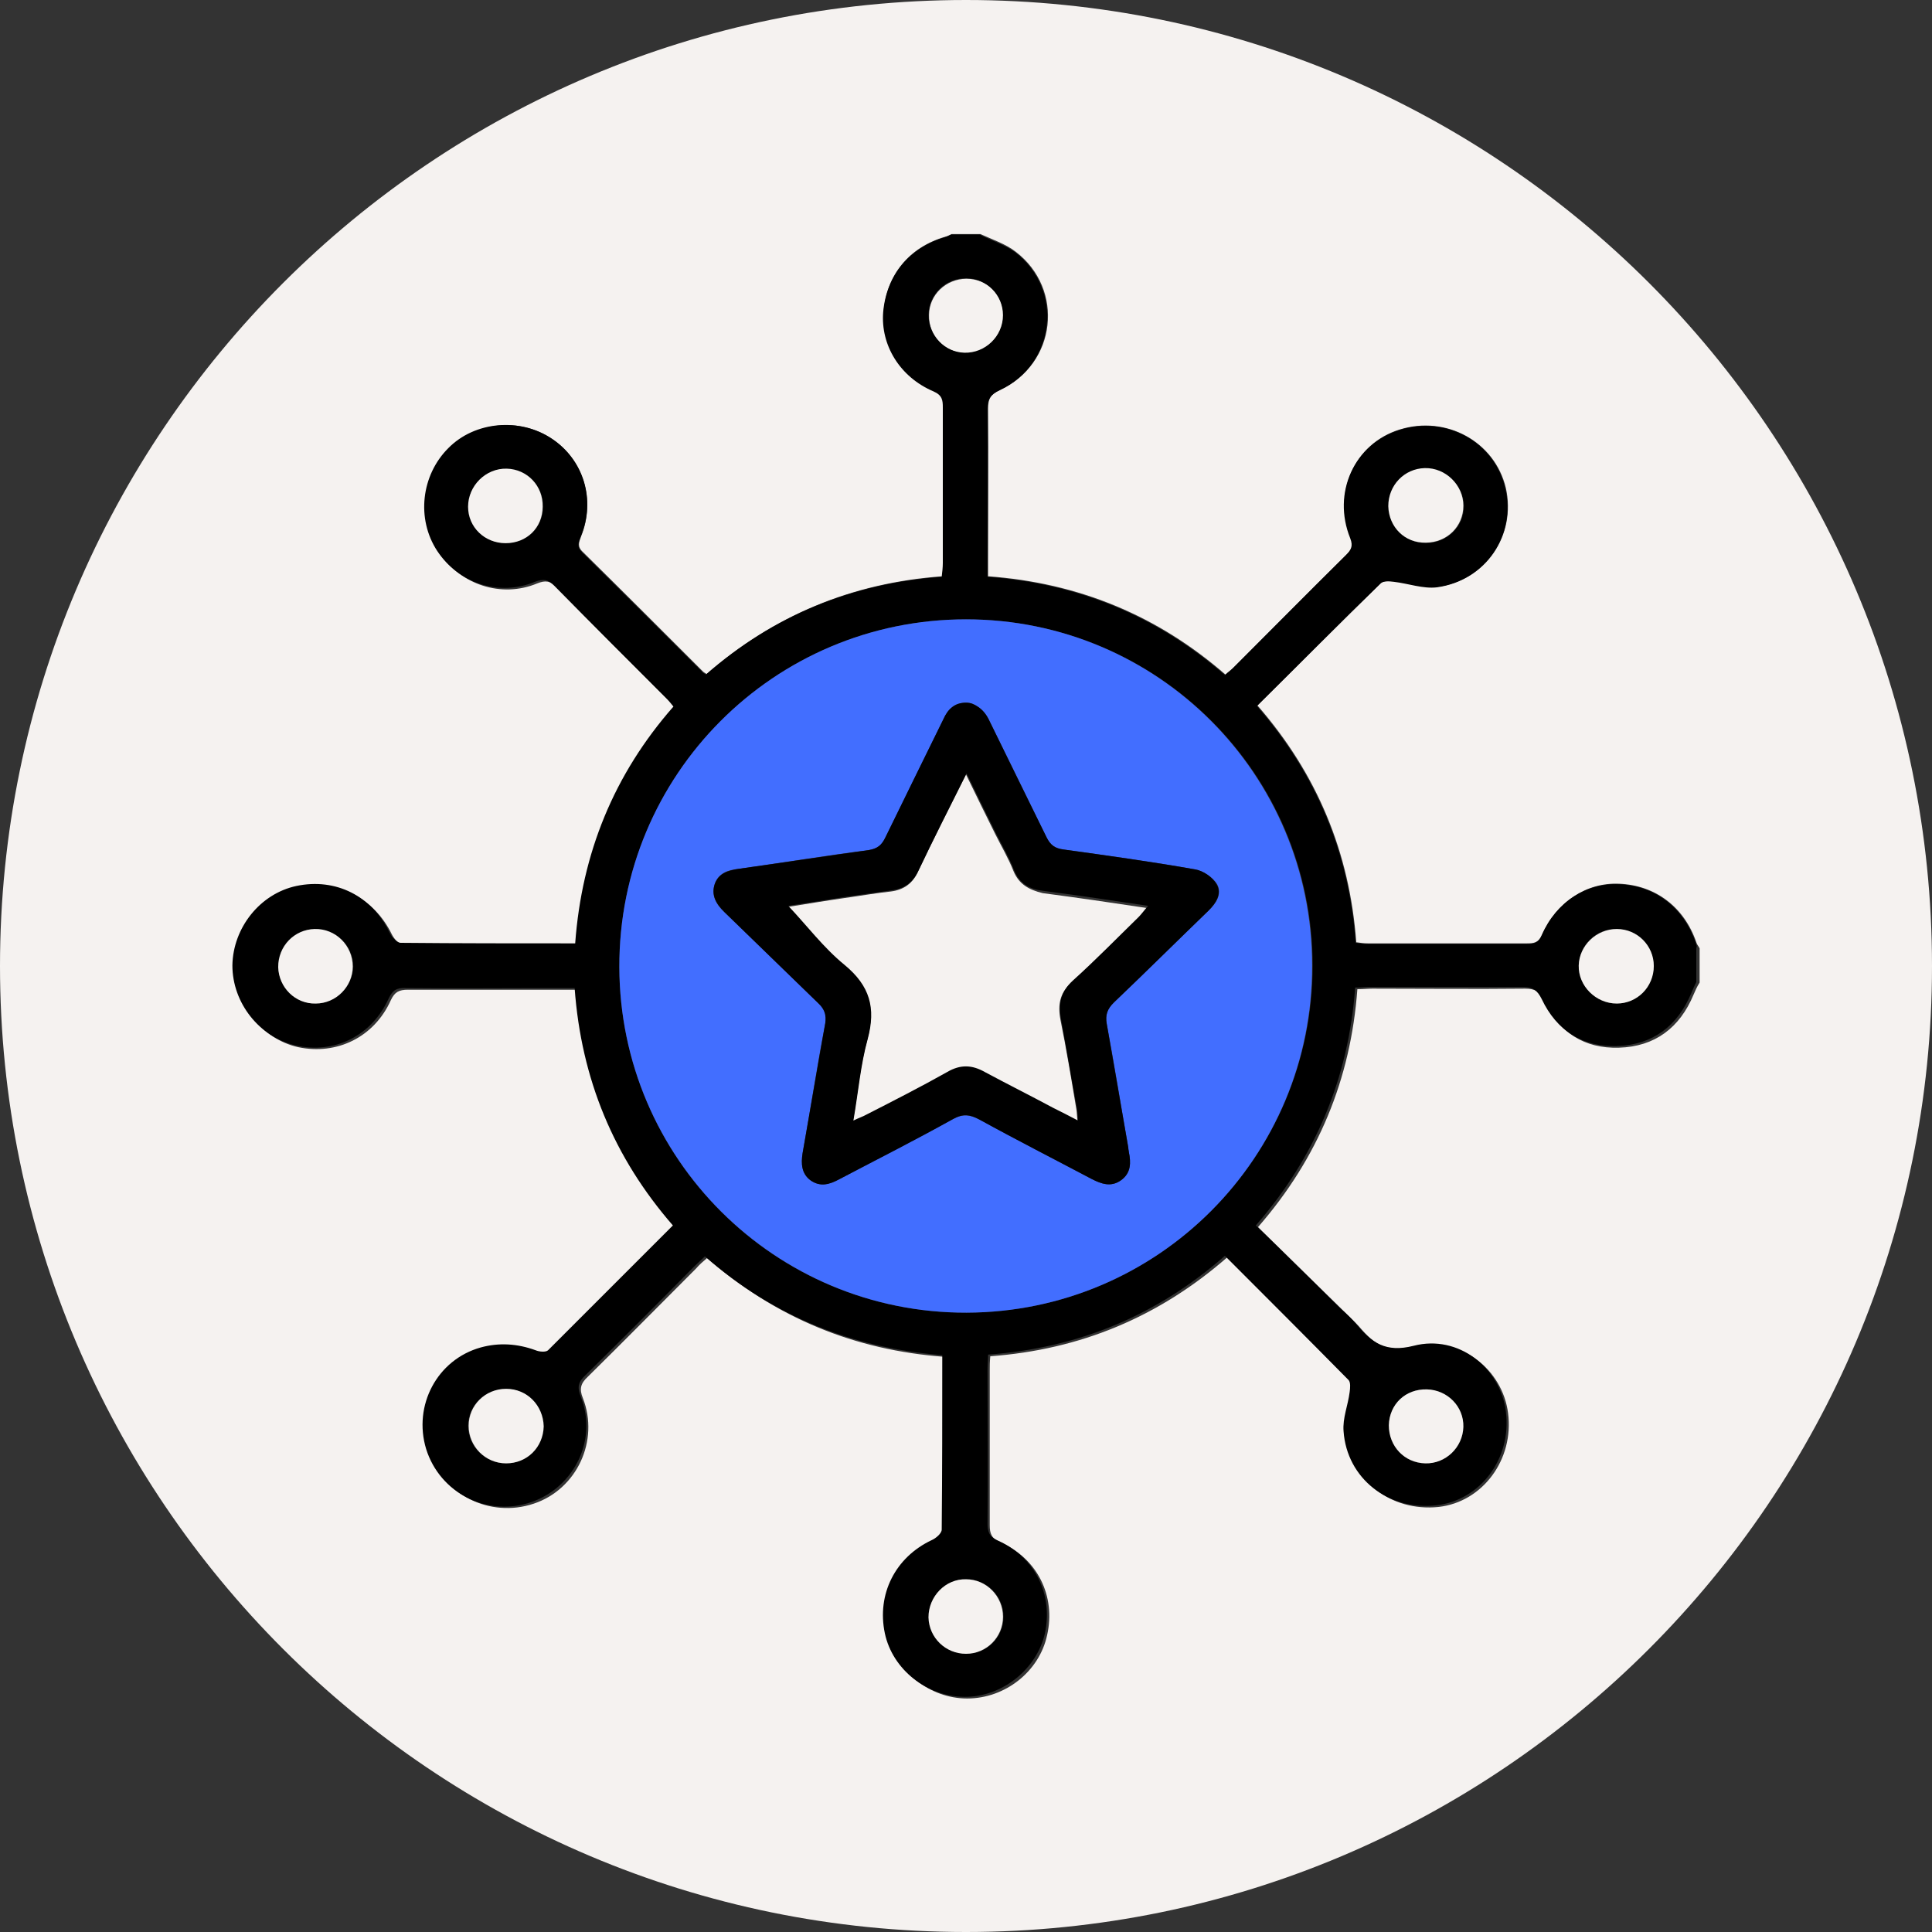 <?xml version="1.0" encoding="UTF-8"?> <svg xmlns="http://www.w3.org/2000/svg" xmlns:xlink="http://www.w3.org/1999/xlink" version="1.1" id="Layer_1" x="0px" y="0px" viewBox="0 0 35 35" style="enable-background:new 0 0 35 35;" xml:space="preserve"><rect x="0" y="0" width="35" height="35" fill="#333333" stroke="none"/> <style type="text/css"> .st0{fill:#426EFF;} .st1{fill:#0D1652;} .st2{fill:#F5F2F0;} .st3{fill:#80E2E6;} .st4{fill:#FFFFFF;} .st5{fill:none;} .st6{fill:#F4DD80;} .st7{fill:#AE6969;} </style> <g> <path class="st2" d="M17.71,12.8c-0.06-0.04-0.12-0.07-0.21-0.07c-0.11,0-0.19,0.03-0.25,0.08c0.07-0.05,0.15-0.08,0.25-0.08 C17.59,12.73,17.65,12.76,17.71,12.8z"></path> <path class="st2" d="M18.36,15.78c-0.09-0.23-0.22-0.45-0.33-0.67c-0.17-0.34-0.34-0.69-0.53-1.08c-0.31,0.62-0.6,1.19-0.87,1.76 c-0.1,0.22-0.26,0.33-0.49,0.36c-0.28,0.03-0.56,0.08-0.85,0.12c-0.35,0.05-0.7,0.11-1.02,0.16c0.34,0.37,0.65,0.76,1.02,1.07 c0.46,0.37,0.57,0.78,0.42,1.34c-0.13,0.47-0.17,0.96-0.26,1.48c0.11-0.05,0.18-0.08,0.24-0.11c0.49-0.26,0.98-0.5,1.46-0.77 c0.24-0.13,0.45-0.13,0.68,0c0.41,0.23,0.82,0.44,1.24,0.65c0.14,0.07,0.28,0.14,0.45,0.23c-0.01-0.1-0.01-0.16-0.02-0.22 c-0.09-0.54-0.18-1.09-0.29-1.63c-0.05-0.28-0.01-0.49,0.22-0.69c0.41-0.37,0.8-0.76,1.19-1.15c0.05-0.05,0.09-0.1,0.16-0.18 c-0.66-0.1-1.28-0.19-1.89-0.27C18.64,16.12,18.46,16.02,18.36,15.78z"></path> <path class="st2" d="M18.18,5.72c0-0.37-0.29-0.67-0.67-0.67c-0.37,0-0.68,0.29-0.68,0.66c-0.01,0.37,0.29,0.68,0.66,0.69 C17.85,6.41,18.17,6.1,18.18,5.72z"></path> <path class="st2" d="M17.5,0C7.84,0,0,7.84,0,17.5S7.84,35,17.5,35S35,27.16,35,17.5S27.17,0,17.5,0z M30.68,18.02 c-0.25,0.6-0.7,0.94-1.35,0.96c-0.63,0.02-1.09-0.28-1.36-0.85c-0.08-0.17-0.16-0.22-0.34-0.22c-0.92,0.01-1.85,0-2.77,0 c-0.08,0-0.17,0.01-0.27,0.01c-0.12,1.63-0.71,3.06-1.8,4.31c0.52,0.51,1.03,1.01,1.54,1.51c0.1,0.1,0.2,0.19,0.29,0.29 c0.27,0.32,0.52,0.51,1.03,0.38c0.81-0.21,1.57,0.4,1.67,1.19c0.11,0.84-0.46,1.61-1.26,1.7c-0.87,0.09-1.61-0.49-1.68-1.34 c-0.02-0.23,0.08-0.47,0.11-0.71c0.01-0.07,0.02-0.18-0.02-0.22c-0.74-0.75-1.48-1.49-2.24-2.25c-1.24,1.08-2.66,1.67-4.29,1.79 c-0.01,0.1-0.01,0.18-0.01,0.26c0,0.93,0,1.87,0,2.8c0,0.15,0.03,0.24,0.19,0.31c0.67,0.29,1.01,0.97,0.85,1.68 c-0.14,0.66-0.76,1.15-1.45,1.15c-0.68,0-1.3-0.5-1.45-1.15c-0.15-0.71,0.19-1.37,0.85-1.69c0.08-0.04,0.18-0.13,0.18-0.19 c0.01-1.04,0.01-2.09,0.01-3.16c-1.62-0.12-3.05-0.7-4.3-1.79c-0.07,0.06-0.14,0.12-0.2,0.19c-0.65,0.65-1.3,1.31-1.96,1.96 c-0.13,0.12-0.16,0.22-0.09,0.39c0.3,0.77-0.11,1.65-0.89,1.91c-0.8,0.27-1.66-0.17-1.91-0.96c-0.24-0.79,0.2-1.62,0.99-1.84 c0.33-0.1,0.66-0.07,0.99,0.05c0.07,0.02,0.19,0.03,0.23,0c0.76-0.74,1.5-1.5,2.26-2.26c-1.07-1.23-1.67-2.65-1.78-4.3 c-0.11,0-0.2,0-0.29,0c-0.92,0-1.85,0-2.77,0c-0.16,0-0.24,0.04-0.31,0.19c-0.3,0.67-0.98,1-1.68,0.85 c-0.66-0.15-1.15-0.77-1.15-1.45c0-0.68,0.5-1.3,1.16-1.44c0.71-0.15,1.37,0.19,1.69,0.85c0.04,0.08,0.13,0.18,0.2,0.18 c1.04,0.01,2.09,0.01,3.16,0.01c0.12-1.63,0.7-3.06,1.78-4.29c-0.05-0.05-0.08-0.11-0.13-0.15c-0.68-0.68-1.36-1.35-2.03-2.04 c-0.11-0.12-0.2-0.13-0.35-0.07c-0.65,0.27-1.39,0.02-1.77-0.56c-0.38-0.58-0.3-1.36,0.2-1.86C8.6,7.63,9.42,7.56,10,7.95 c0.57,0.38,0.79,1.11,0.53,1.76C10.49,9.82,10.45,9.9,10.56,10c0.73,0.72,1.45,1.44,2.17,2.16c0.02,0.02,0.04,0.03,0.07,0.05 c1.22-1.06,2.63-1.65,4.27-1.77c0.01-0.08,0.02-0.16,0.02-0.25c0-0.94,0-1.88,0-2.82c0-0.14-0.02-0.23-0.17-0.29 c-0.6-0.26-0.95-0.84-0.91-1.44c0.05-0.66,0.46-1.16,1.11-1.35c0.04-0.01,0.08-0.03,0.12-0.05c0.17,0,0.35,0,0.52,0 c0.22,0.1,0.46,0.18,0.64,0.32c0.89,0.68,0.74,2.03-0.28,2.5c-0.17,0.08-0.22,0.16-0.22,0.34c0.01,0.92,0,1.85,0,2.77 c0,0.08,0,0.17,0,0.27c1.64,0.12,3.07,0.71,4.3,1.78c0.05-0.05,0.1-0.08,0.14-0.12c0.68-0.68,1.37-1.37,2.05-2.05 c0.09-0.09,0.14-0.16,0.08-0.31c-0.33-0.82,0.07-1.71,0.89-1.96c0.84-0.26,1.72,0.22,1.92,1.06c0.19,0.85-0.36,1.68-1.24,1.79 c-0.25,0.03-0.52-0.07-0.78-0.1c-0.08-0.01-0.19-0.01-0.24,0.03c-0.75,0.73-1.49,1.47-2.24,2.22c1.08,1.24,1.67,2.66,1.79,4.29 c0.07,0.01,0.14,0.02,0.21,0.02c0.96,0,1.92,0,2.88,0c0.13,0,0.21-0.01,0.28-0.16c0.27-0.6,0.81-0.95,1.4-0.92 c0.65,0.03,1.17,0.42,1.39,1.06c0.01,0.04,0.04,0.07,0.06,0.11c0,0.21,0,0.41,0,0.62C30.74,17.88,30.71,17.95,30.68,18.02z"></path> <path d="M30.72,17.08c-0.22-0.64-0.74-1.04-1.39-1.06c-0.59-0.03-1.14,0.32-1.4,0.92c-0.06,0.15-0.15,0.16-0.28,0.16 c-0.96,0-1.92,0-2.88,0c-0.07,0-0.13-0.01-0.21-0.02c-0.12-1.63-0.71-3.05-1.79-4.29c0.76-0.75,1.49-1.49,2.24-2.22 c0.05-0.05,0.16-0.04,0.24-0.03c0.26,0.03,0.53,0.13,0.78,0.1c0.88-0.12,1.44-0.95,1.24-1.79c-0.19-0.84-1.07-1.33-1.92-1.06 c-0.82,0.26-1.22,1.14-0.89,1.96c0.06,0.15,0.01,0.22-0.08,0.31c-0.69,0.68-1.37,1.37-2.05,2.05c-0.04,0.04-0.09,0.08-0.14,0.12 c-1.23-1.07-2.66-1.66-4.3-1.78c0-0.1,0-0.19,0-0.27c0-0.92,0-1.85,0-2.77c0-0.18,0.05-0.26,0.22-0.34 c1.01-0.47,1.17-1.82,0.28-2.5c-0.19-0.14-0.43-0.21-0.64-0.32c-0.17,0-0.35,0-0.52,0c-0.04,0.02-0.08,0.04-0.12,0.05 c-0.64,0.19-1.05,0.69-1.11,1.35c-0.05,0.6,0.3,1.18,0.91,1.44c0.16,0.07,0.17,0.16,0.17,0.29c0,0.94,0,1.88,0,2.82 c0,0.08-0.01,0.16-0.02,0.25c-1.64,0.12-3.06,0.71-4.27,1.77c-0.03-0.02-0.06-0.03-0.07-0.05c-0.72-0.72-1.44-1.44-2.17-2.16 c-0.11-0.11-0.07-0.18-0.03-0.29C10.8,9.05,10.57,8.33,10,7.95C9.42,7.56,8.6,7.63,8.12,8.12c-0.49,0.49-0.58,1.28-0.2,1.86 c0.39,0.59,1.12,0.83,1.77,0.56c0.16-0.06,0.24-0.04,0.35,0.07c0.67,0.68,1.35,1.36,2.03,2.04c0.05,0.05,0.09,0.1,0.13,0.15 c-1.08,1.23-1.66,2.66-1.78,4.29c-1.07,0-2.11,0-3.16-0.01c-0.07,0-0.16-0.1-0.2-0.18c-0.32-0.67-0.98-1-1.69-0.85 c-0.66,0.14-1.15,0.76-1.16,1.44c0,0.68,0.49,1.3,1.15,1.45c0.7,0.16,1.38-0.18,1.68-0.85c0.07-0.15,0.15-0.2,0.31-0.19 c0.92,0.01,1.85,0,2.77,0c0.09,0,0.18,0,0.29,0c0.12,1.65,0.71,3.07,1.78,4.3c-0.76,0.76-1.51,1.51-2.26,2.26 c-0.04,0.04-0.16,0.03-0.23,0c-0.33-0.12-0.66-0.14-0.99-0.05c-0.79,0.22-1.23,1.05-0.99,1.84c0.25,0.8,1.11,1.24,1.91,0.96 c0.78-0.27,1.2-1.14,0.89-1.91c-0.07-0.18-0.04-0.27,0.09-0.39c0.66-0.65,1.31-1.3,1.96-1.96c0.06-0.06,0.13-0.12,0.2-0.19 c1.24,1.09,2.68,1.66,4.3,1.79c0,1.07,0,2.12-0.01,3.16c0,0.07-0.11,0.16-0.18,0.19c-0.66,0.31-1,0.98-0.85,1.69 c0.14,0.66,0.77,1.15,1.45,1.15c0.68,0,1.3-0.5,1.45-1.15c0.15-0.71-0.18-1.38-0.85-1.68c-0.16-0.07-0.19-0.16-0.19-0.31 c0.01-0.93,0-1.87,0-2.8c0-0.08,0.01-0.17,0.01-0.26c1.64-0.12,3.06-0.71,4.29-1.79c0.76,0.76,1.5,1.5,2.24,2.25 c0.04,0.04,0.03,0.15,0.02,0.22c-0.03,0.24-0.13,0.47-0.11,0.71c0.06,0.85,0.81,1.44,1.68,1.34c0.8-0.09,1.37-0.85,1.26-1.7 c-0.1-0.79-0.86-1.4-1.67-1.19c-0.51,0.13-0.76-0.06-1.03-0.38c-0.09-0.11-0.19-0.2-0.29-0.29c-0.51-0.5-1.02-1.01-1.54-1.51 c1.09-1.25,1.68-2.68,1.8-4.31c0.1,0,0.19-0.01,0.27-0.01c0.92,0,1.85,0,2.77,0c0.18,0,0.26,0.06,0.34,0.22 c0.27,0.57,0.74,0.87,1.36,0.85c0.65-0.02,1.1-0.36,1.35-0.96c0.03-0.07,0.06-0.14,0.09-0.2c0-0.21,0-0.41,0-0.62 C30.75,17.15,30.73,17.12,30.72,17.08z M25.82,8.49c0.37-0.01,0.7,0.31,0.7,0.68c0,0.37-0.3,0.66-0.68,0.67 c-0.38,0-0.67-0.28-0.68-0.66C25.16,8.8,25.45,8.5,25.82,8.49z M9.16,9.84c-0.38,0-0.68-0.29-0.68-0.66c0-0.37,0.32-0.69,0.69-0.68 C9.55,8.5,9.84,8.8,9.84,9.18C9.83,9.56,9.55,9.84,9.16,9.84z M5.72,18.18c-0.37,0-0.67-0.29-0.68-0.66 c-0.01-0.37,0.28-0.68,0.66-0.69c0.38-0.01,0.7,0.3,0.7,0.68C6.39,17.87,6.09,18.17,5.72,18.18z M9.16,26.51 c-0.37,0-0.68-0.31-0.68-0.68c0-0.37,0.31-0.67,0.68-0.67c0.38,0,0.67,0.3,0.67,0.67C9.84,26.22,9.54,26.51,9.16,26.51z M25.85,25.17c0.38,0.01,0.67,0.31,0.66,0.68c-0.01,0.37-0.32,0.67-0.69,0.66c-0.38-0.01-0.66-0.31-0.66-0.69 C25.17,25.44,25.46,25.16,25.85,25.17z M16.82,5.7c0.01-0.37,0.31-0.66,0.68-0.66c0.37,0,0.67,0.3,0.67,0.67 c0,0.38-0.32,0.69-0.7,0.68C17.11,6.38,16.82,6.08,16.82,5.7z M18.18,29.29c0,0.37-0.3,0.67-0.67,0.67c-0.37,0-0.68-0.29-0.68-0.66 c-0.01-0.38,0.31-0.7,0.68-0.69C17.87,28.61,18.18,28.91,18.18,29.29z M17.51,23.78c-3.47,0.01-6.28-2.79-6.29-6.26 c-0.01-3.48,2.8-6.3,6.28-6.3c3.47,0,6.28,2.8,6.28,6.27C23.78,20.96,20.98,23.77,17.51,23.78z M29.29,18.18 c-0.38,0-0.69-0.31-0.69-0.69c0.01-0.37,0.32-0.67,0.69-0.66c0.37,0,0.67,0.3,0.67,0.67C29.96,17.87,29.66,18.17,29.29,18.18z"></path> <path class="st0" d="M17.5,11.22c-3.48,0-6.29,2.82-6.28,6.3c0.01,3.47,2.83,6.27,6.29,6.26c3.47-0.01,6.27-2.82,6.26-6.29 C23.77,14.03,20.97,11.22,17.5,11.22z M21.89,16.5c-0.57,0.55-1.14,1.11-1.71,1.66c-0.12,0.11-0.16,0.22-0.13,0.39 c0.14,0.75,0.26,1.5,0.39,2.24c0,0.03,0,0.05,0.01,0.08c0.04,0.2,0.04,0.38-0.14,0.51c-0.18,0.13-0.36,0.07-0.53-0.02 c-0.68-0.36-1.36-0.71-2.04-1.08c-0.17-0.09-0.3-0.1-0.47-0.01c-0.68,0.37-1.37,0.72-2.06,1.09c-0.18,0.09-0.35,0.15-0.53,0.02 c-0.16-0.12-0.17-0.3-0.14-0.49c0.14-0.78,0.26-1.57,0.41-2.35c0.03-0.15,0-0.26-0.12-0.36c-0.57-0.55-1.14-1.11-1.71-1.66 c-0.15-0.14-0.24-0.3-0.17-0.51c0.07-0.19,0.23-0.25,0.43-0.27c0.79-0.11,1.57-0.24,2.36-0.34c0.16-0.02,0.24-0.09,0.3-0.23 c0.35-0.71,0.7-1.42,1.05-2.14c0.04-0.09,0.09-0.16,0.16-0.22c0.07-0.05,0.15-0.08,0.25-0.08c0.09,0,0.15,0.03,0.21,0.07 c0.08,0.05,0.15,0.13,0.2,0.23c0.35,0.71,0.7,1.42,1.05,2.14c0.07,0.14,0.15,0.2,0.31,0.22c0.8,0.11,1.59,0.22,2.38,0.36 c0.15,0.03,0.32,0.14,0.4,0.27C22.14,16.19,22.04,16.36,21.89,16.5z"></path> <path class="st2" d="M5.7,16.83c-0.37,0.01-0.66,0.31-0.66,0.69c0.01,0.37,0.31,0.67,0.68,0.66c0.37,0,0.67-0.31,0.67-0.67 C6.39,17.13,6.08,16.82,5.7,16.83z"></path> <path class="st2" d="M16.82,29.3c0.01,0.37,0.31,0.66,0.68,0.66c0.37,0,0.67-0.3,0.67-0.67c0-0.37-0.3-0.68-0.67-0.68 C17.13,28.6,16.82,28.92,16.82,29.3z"></path> <path class="st2" d="M9.18,8.49C8.8,8.48,8.48,8.8,8.48,9.18c0,0.37,0.3,0.66,0.68,0.66c0.38,0,0.67-0.28,0.67-0.66 C9.84,8.8,9.55,8.5,9.18,8.49z"></path> <path class="st2" d="M29.29,16.83c-0.37,0-0.68,0.3-0.69,0.66c-0.01,0.37,0.31,0.69,0.69,0.69c0.37,0,0.67-0.3,0.67-0.68 C29.96,17.13,29.66,16.83,29.29,16.83z"></path> <path class="st2" d="M25.83,9.83c0.38,0,0.68-0.29,0.68-0.67c0-0.37-0.32-0.69-0.7-0.68c-0.37,0.01-0.66,0.31-0.66,0.69 C25.16,9.55,25.45,9.84,25.83,9.83z"></path> <path class="st2" d="M9.17,25.16c-0.38,0-0.68,0.3-0.68,0.67c0,0.37,0.3,0.68,0.68,0.68c0.38,0,0.67-0.29,0.68-0.67 C9.84,25.46,9.55,25.16,9.17,25.16z"></path> <path class="st2" d="M25.82,26.51c0.37,0.01,0.68-0.29,0.69-0.66c0.01-0.37-0.29-0.67-0.66-0.68c-0.39-0.01-0.68,0.27-0.69,0.65 C25.16,26.2,25.44,26.5,25.82,26.51z"></path> <path d="M21.65,15.75c-0.79-0.14-1.59-0.25-2.38-0.36c-0.16-0.02-0.24-0.08-0.31-0.22c-0.35-0.71-0.7-1.42-1.05-2.14 c-0.05-0.1-0.12-0.18-0.2-0.23c-0.06-0.04-0.12-0.07-0.21-0.07c-0.11,0-0.19,0.03-0.25,0.08c-0.07,0.05-0.12,0.13-0.16,0.22 c-0.35,0.71-0.7,1.42-1.05,2.14c-0.07,0.14-0.14,0.2-0.3,0.23c-0.79,0.11-1.57,0.23-2.36,0.34c-0.19,0.03-0.36,0.08-0.43,0.27 c-0.07,0.2,0.02,0.36,0.17,0.51c0.57,0.55,1.14,1.11,1.71,1.66c0.11,0.11,0.14,0.21,0.12,0.36c-0.14,0.78-0.27,1.56-0.41,2.35 c-0.03,0.19-0.02,0.37,0.14,0.49c0.18,0.13,0.35,0.08,0.53-0.02c0.69-0.36,1.38-0.71,2.06-1.09c0.18-0.1,0.3-0.08,0.47,0.01 c0.67,0.37,1.36,0.72,2.04,1.08c0.18,0.09,0.35,0.15,0.53,0.02c0.18-0.13,0.18-0.32,0.14-0.51c0-0.03-0.01-0.05-0.01-0.08 c-0.13-0.75-0.26-1.5-0.39-2.24c-0.03-0.16,0.01-0.27,0.13-0.39c0.58-0.55,1.14-1.11,1.71-1.66c0.14-0.14,0.25-0.31,0.15-0.48 C21.97,15.89,21.79,15.77,21.65,15.75z M20.63,16.61c-0.4,0.39-0.78,0.78-1.19,1.15c-0.22,0.2-0.27,0.42-0.22,0.69 c0.1,0.54,0.19,1.09,0.29,1.63c0.01,0.06,0.01,0.12,0.02,0.22c-0.17-0.09-0.31-0.16-0.45-0.23c-0.41-0.22-0.83-0.43-1.24-0.65 c-0.23-0.13-0.44-0.14-0.68,0c-0.48,0.27-0.97,0.52-1.46,0.77c-0.07,0.04-0.14,0.06-0.24,0.11c0.09-0.52,0.13-1.01,0.26-1.48 c0.15-0.56,0.04-0.96-0.42-1.34c-0.38-0.31-0.68-0.71-1.02-1.07c0.32-0.05,0.67-0.1,1.02-0.16c0.28-0.04,0.56-0.08,0.85-0.12 c0.23-0.03,0.39-0.14,0.49-0.36c0.27-0.57,0.56-1.14,0.87-1.76c0.19,0.39,0.36,0.74,0.53,1.08c0.11,0.22,0.24,0.44,0.33,0.67 c0.1,0.25,0.28,0.35,0.54,0.38c0.62,0.08,1.23,0.17,1.89,0.27C20.72,16.5,20.68,16.56,20.63,16.61z"></path> </g> </svg> 